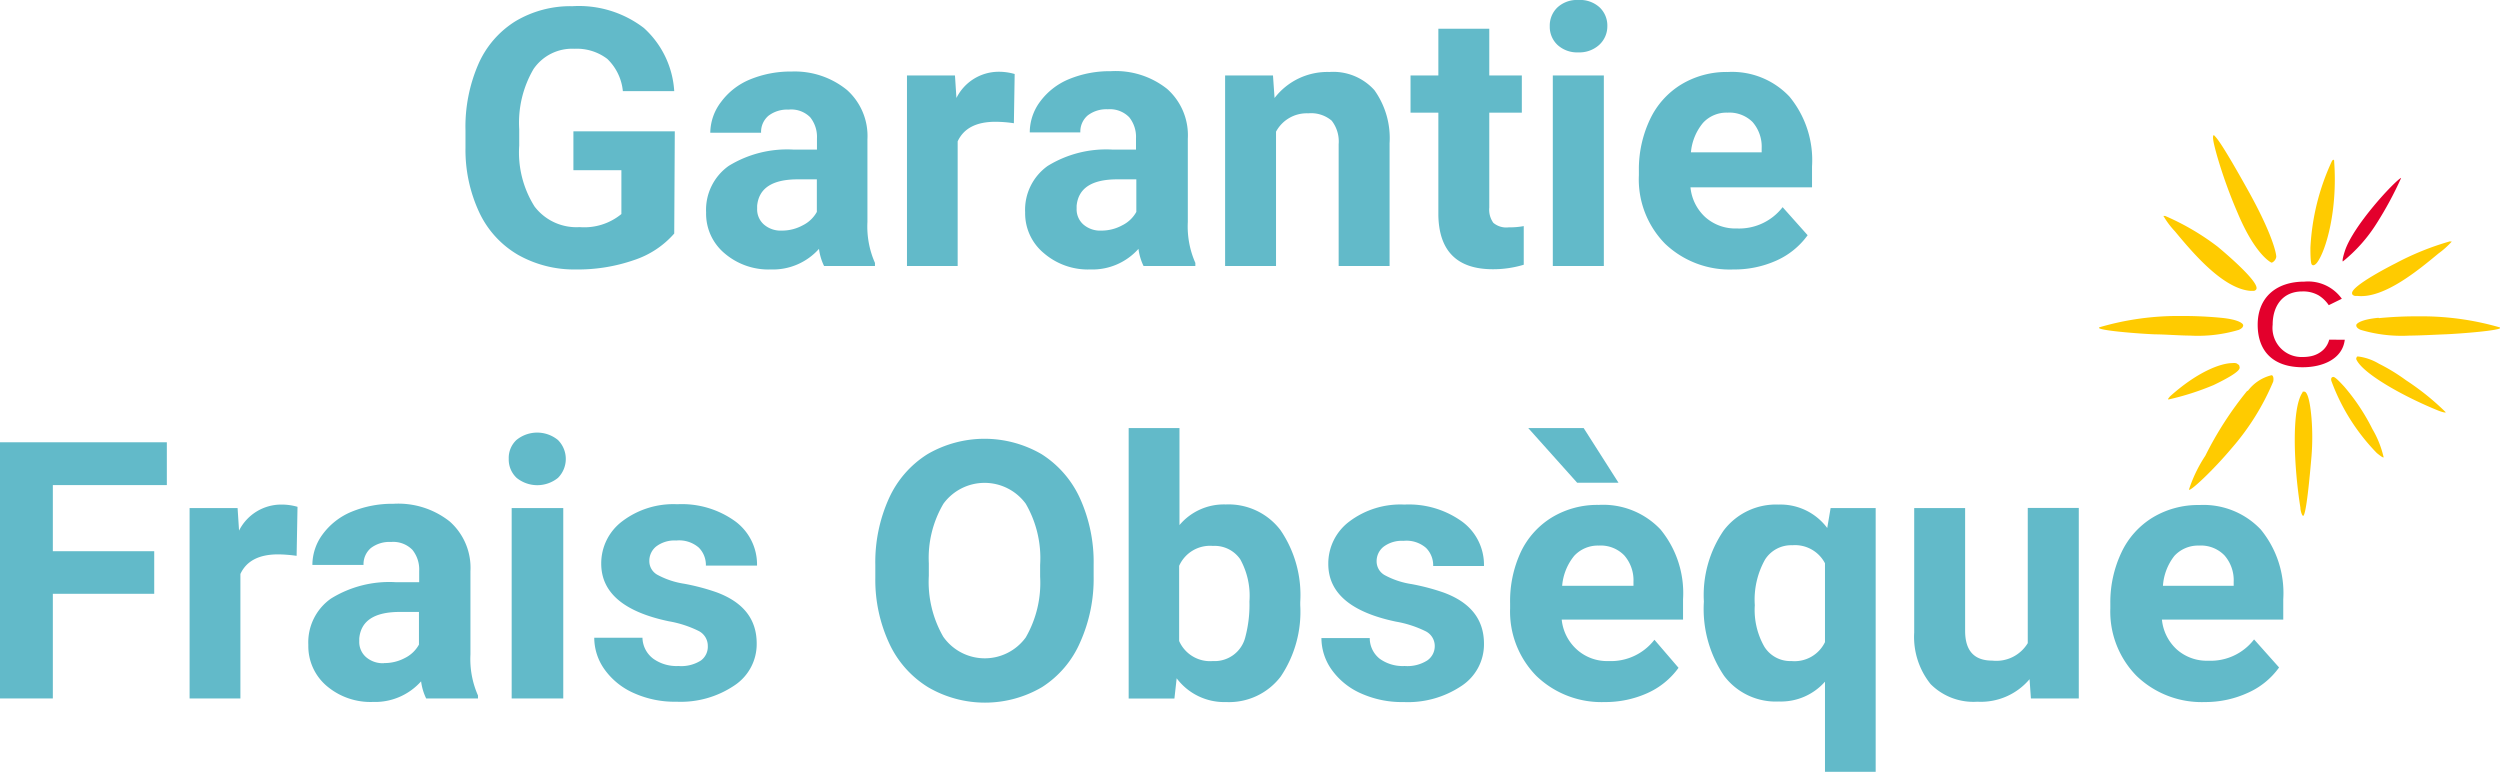 <svg xmlns="http://www.w3.org/2000/svg" viewBox="0 0 221.92 68.51"><defs><style>.cls-1{fill:#62bac9;}.cls-2{fill:#e3002c;}.cls-3{fill:#ffcb00;}</style></defs><g id="Calque_2" data-name="Calque 2"><g id="Calque_1-2" data-name="Calque 1"><path class="cls-1" d="M59.85,20.73a8.08,8.08,0,0,1-3.58,2.36,15.15,15.15,0,0,1-5.12.83A10.13,10.13,0,0,1,46,22.63a8.56,8.56,0,0,1-3.44-3.74,13.1,13.1,0,0,1-1.24-5.76V11.58a13.93,13.93,0,0,1,1.15-5.9,8.47,8.47,0,0,1,3.31-3.81A9.53,9.53,0,0,1,50.82.55a9.48,9.48,0,0,1,6.33,1.93,8.23,8.23,0,0,1,2.7,5.61H55.29a4.58,4.58,0,0,0-1.38-2.86A4.46,4.46,0,0,0,51,4.33a4.15,4.15,0,0,0-3.64,1.8,9.43,9.43,0,0,0-1.27,5.34v1.45a9,9,0,0,0,1.36,5.41,4.67,4.67,0,0,0,4,1.83A5.18,5.18,0,0,0,55.16,19V15.11H50.9V11.66h9Z"/><path class="cls-1" d="M73.15,23.61a4.88,4.88,0,0,1-.45-1.52,5.48,5.48,0,0,1-4.27,1.83,6,6,0,0,1-4.12-1.44,4.59,4.59,0,0,1-1.63-3.62,4.78,4.78,0,0,1,2-4.13,9.9,9.9,0,0,1,5.76-1.45h2.08v-1a2.78,2.78,0,0,0-.6-1.87A2.37,2.37,0,0,0,70,9.73a2.72,2.72,0,0,0-1.79.55,1.88,1.88,0,0,0-.65,1.5H63.05A4.58,4.58,0,0,1,64,9.06a6.05,6.05,0,0,1,2.56-2,9.45,9.45,0,0,1,3.72-.71A7.34,7.34,0,0,1,75.2,8,5.49,5.49,0,0,1,77,12.38V19.7a8,8,0,0,0,.67,3.64v.27Zm-3.74-3.14A3.86,3.86,0,0,0,71.26,20a2.88,2.88,0,0,0,1.25-1.19V15.92H70.82c-2.26,0-3.46.78-3.61,2.35v.26a1.79,1.79,0,0,0,.59,1.39A2.27,2.27,0,0,0,69.41,20.47Z"/><path class="cls-1" d="M90,10.94a11.41,11.41,0,0,0-1.63-.13c-1.71,0-2.82.58-3.36,1.74V23.61H80.51V6.7h4.26l.13,2a4.19,4.19,0,0,1,3.76-2.33,5,5,0,0,1,1.41.2Z"/><path class="cls-1" d="M101.51,23.61a4.88,4.88,0,0,1-.45-1.52,5.48,5.48,0,0,1-4.27,1.83,6,6,0,0,1-4.12-1.44A4.59,4.59,0,0,1,91,18.86a4.78,4.78,0,0,1,2-4.13,9.9,9.9,0,0,1,5.76-1.45h2.08v-1a2.78,2.78,0,0,0-.6-1.87,2.39,2.39,0,0,0-1.9-.71,2.72,2.72,0,0,0-1.79.55,1.88,1.88,0,0,0-.65,1.5H91.41a4.58,4.58,0,0,1,.91-2.72,6.05,6.05,0,0,1,2.56-2,9.45,9.45,0,0,1,3.72-.71,7.34,7.34,0,0,1,5,1.57,5.49,5.49,0,0,1,1.84,4.42V19.7a8,8,0,0,0,.67,3.64v.27Zm-3.74-3.14A3.86,3.86,0,0,0,99.62,20a2.88,2.88,0,0,0,1.25-1.19V15.92H99.18c-2.26,0-3.46.78-3.61,2.35v.26a1.79,1.79,0,0,0,.59,1.39A2.27,2.27,0,0,0,97.77,20.47Z"/><path class="cls-1" d="M113,6.7l.14,2A5.91,5.91,0,0,1,118,6.39,4.91,4.91,0,0,1,122,8a7.32,7.32,0,0,1,1.35,4.72V23.61h-4.52V12.8a3,3,0,0,0-.62-2.09,2.82,2.82,0,0,0-2.08-.65,3.09,3.09,0,0,0-2.86,1.63V23.61h-4.52V6.7Z"/><path class="cls-1" d="M132.2,2.55V6.7h2.89V10H132.2v8.43a2,2,0,0,0,.36,1.35,1.78,1.78,0,0,0,1.37.4,6.68,6.68,0,0,0,1.33-.11v3.43a9.37,9.37,0,0,1-2.74.4c-3.16,0-4.78-1.6-4.84-4.79V10h-2.47V6.7h2.47V2.55Z"/><path class="cls-1" d="M137.57,2.33a2.22,2.22,0,0,1,.68-1.67A2.54,2.54,0,0,1,140.1,0,2.57,2.57,0,0,1,142,.66a2.22,2.22,0,0,1,.68,1.67A2.23,2.23,0,0,1,141.94,4a2.62,2.62,0,0,1-1.84.65A2.57,2.57,0,0,1,138.27,4,2.2,2.2,0,0,1,137.57,2.33Zm4.8,21.28h-4.53V6.7h4.53Z"/><path class="cls-1" d="M153.87,23.92a8.32,8.32,0,0,1-6.06-2.28,8.14,8.14,0,0,1-2.33-6.08v-.43a10.32,10.32,0,0,1,1-4.56,7.23,7.23,0,0,1,2.79-3.09,7.78,7.78,0,0,1,4.12-1.09,7,7,0,0,1,5.46,2.19,8.87,8.87,0,0,1,2,6.2v1.85H150.06a4.12,4.12,0,0,0,1.32,2.65,4,4,0,0,0,2.78,1,4.88,4.88,0,0,0,4.08-1.89l2.22,2.49a6.86,6.86,0,0,1-2.75,2.24A9.1,9.1,0,0,1,153.87,23.92ZM153.35,10a2.82,2.82,0,0,0-2.18.91,4.75,4.75,0,0,0-1.07,2.61h6.28v-.36a3.33,3.33,0,0,0-.81-2.33A2.91,2.91,0,0,0,153.35,10Z"/><path class="cls-1" d="M13.69,52.71h-9V62H0V39.26H14.81v3.8H4.69v5.87h9Z"/><path class="cls-1" d="M26.33,49.34a13.09,13.09,0,0,0-1.63-.13c-1.71,0-2.82.58-3.36,1.74V62H16.83V45.1h4.26l.13,2A4.19,4.19,0,0,1,25,44.79a5,5,0,0,1,1.41.2Z"/><path class="cls-1" d="M37.83,62a4.88,4.88,0,0,1-.45-1.52,5.48,5.48,0,0,1-4.27,1.83A6,6,0,0,1,29,60.89a4.63,4.63,0,0,1-1.63-3.63,4.75,4.75,0,0,1,2-4.12,9.83,9.83,0,0,1,5.76-1.46h2.08v-1a2.78,2.78,0,0,0-.6-1.87,2.38,2.38,0,0,0-1.9-.7,2.71,2.71,0,0,0-1.79.54,1.88,1.88,0,0,0-.65,1.5H27.73a4.58,4.58,0,0,1,.91-2.72,6.05,6.05,0,0,1,2.56-2,9.45,9.45,0,0,1,3.72-.71,7.36,7.36,0,0,1,5,1.57,5.49,5.49,0,0,1,1.84,4.42V58.1a8,8,0,0,0,.67,3.64V62Zm-3.74-3.14a3.86,3.86,0,0,0,1.85-.45,2.88,2.88,0,0,0,1.25-1.19V54.32H35.5c-2.26,0-3.46.78-3.61,2.35v.26a1.79,1.79,0,0,0,.59,1.39A2.27,2.27,0,0,0,34.09,58.87Z"/><path class="cls-1" d="M45.16,40.73a2.18,2.18,0,0,1,.68-1.67,2.91,2.91,0,0,1,3.69,0,2.38,2.38,0,0,1,0,3.36,2.92,2.92,0,0,1-3.67,0A2.23,2.23,0,0,1,45.16,40.73ZM50,62H45.42V45.1H50Z"/><path class="cls-1" d="M62.83,57.34A1.48,1.48,0,0,0,62,56a9.7,9.7,0,0,0-2.63-.85q-6-1.26-6-5.12a4.67,4.67,0,0,1,1.87-3.76,7.51,7.51,0,0,1,4.88-1.51,8.09,8.09,0,0,1,5.15,1.52,4.76,4.76,0,0,1,1.93,3.93H62.66a2.18,2.18,0,0,0-.63-1.6,2.66,2.66,0,0,0-2-.63,2.69,2.69,0,0,0-1.77.52,1.63,1.63,0,0,0-.62,1.31,1.38,1.38,0,0,0,.71,1.21,7.31,7.31,0,0,0,2.4.8,19.41,19.41,0,0,1,2.84.75c2.39.88,3.58,2.39,3.58,4.55a4.39,4.39,0,0,1-2,3.74,8.5,8.5,0,0,1-5.12,1.43,8.81,8.81,0,0,1-3.77-.76,6.31,6.31,0,0,1-2.59-2.07,4.86,4.86,0,0,1-.94-2.85h4.28A2.39,2.39,0,0,0,58,58.48a3.55,3.55,0,0,0,2.22.64,3.24,3.24,0,0,0,2-.49A1.52,1.52,0,0,0,62.83,57.34Z"/><path class="cls-1" d="M97.08,51.15A13.76,13.76,0,0,1,95.89,57,8.91,8.91,0,0,1,92.49,61a10,10,0,0,1-10.11,0,9,9,0,0,1-3.44-3.88,13.37,13.37,0,0,1-1.24-5.8V50.15a13.74,13.74,0,0,1,1.21-5.91,9,9,0,0,1,3.43-3.93,10.07,10.07,0,0,1,10.11,0,9.09,9.09,0,0,1,3.42,3.93,13.72,13.72,0,0,1,1.21,5.9Zm-4.75-1a9.61,9.61,0,0,0-1.28-5.44,4.53,4.53,0,0,0-7.3,0A9.48,9.48,0,0,0,82.45,50v1.11a9.75,9.75,0,0,0,1.28,5.41,4.5,4.5,0,0,0,7.32.07,9.69,9.69,0,0,0,1.28-5.4Z"/><path class="cls-1" d="M115.42,53.71a10.3,10.3,0,0,1-1.73,6.34,5.76,5.76,0,0,1-4.85,2.27,5.28,5.28,0,0,1-4.39-2.11l-.2,1.8h-4.06V38h4.51v8.61a5.14,5.14,0,0,1,4.11-1.83,5.79,5.79,0,0,1,4.85,2.27,10.21,10.21,0,0,1,1.76,6.4Zm-4.51-.32a6.68,6.68,0,0,0-.82-3.75,2.76,2.76,0,0,0-2.42-1.18,3,3,0,0,0-3,1.77V56.9a3,3,0,0,0,3,1.78,2.8,2.8,0,0,0,2.88-2.15A11.1,11.1,0,0,0,110.91,53.39Z"/><path class="cls-1" d="M127.36,57.34a1.46,1.46,0,0,0-.82-1.31,9.7,9.7,0,0,0-2.63-.85q-6-1.26-6-5.12a4.66,4.66,0,0,1,1.86-3.76,7.52,7.52,0,0,1,4.89-1.51,8.08,8.08,0,0,1,5.14,1.52,4.76,4.76,0,0,1,1.93,3.93h-4.51a2.18,2.18,0,0,0-.63-1.6,2.64,2.64,0,0,0-2-.63,2.69,2.69,0,0,0-1.77.52,1.63,1.63,0,0,0-.62,1.31,1.4,1.4,0,0,0,.71,1.21,7.31,7.31,0,0,0,2.4.8,19.41,19.41,0,0,1,2.84.75c2.39.88,3.58,2.39,3.58,4.55a4.41,4.41,0,0,1-2,3.74,8.55,8.55,0,0,1-5.13,1.43,8.85,8.85,0,0,1-3.77-.76,6.31,6.31,0,0,1-2.59-2.07,4.86,4.86,0,0,1-.94-2.85h4.29a2.33,2.33,0,0,0,.89,1.84,3.5,3.5,0,0,0,2.21.64,3.29,3.29,0,0,0,2-.49A1.54,1.54,0,0,0,127.36,57.34Z"/><path class="cls-1" d="M142.44,62.32A8.32,8.32,0,0,1,136.38,60,8.14,8.14,0,0,1,134.05,54v-.43A10.32,10.32,0,0,1,135,49a7.23,7.23,0,0,1,2.79-3.09,7.78,7.78,0,0,1,4.12-1.09A7,7,0,0,1,147.4,47a8.89,8.89,0,0,1,2,6.2V55H138.63A4.12,4.12,0,0,0,140,57.68a4,4,0,0,0,2.78,1,4.88,4.88,0,0,0,4.08-1.89L149,59.28a6.86,6.86,0,0,1-2.75,2.24A9.1,9.1,0,0,1,142.44,62.32Zm1.23-19.47H140L135.66,38h4.92Zm-1.75,5.58a2.86,2.86,0,0,0-2.18.91A4.82,4.82,0,0,0,138.67,52H145v-.36a3.35,3.35,0,0,0-.81-2.33A2.91,2.91,0,0,0,141.92,48.43Z"/><path class="cls-1" d="M151.25,53.4A10.14,10.14,0,0,1,153,47.1a5.82,5.82,0,0,1,4.87-2.31,5.18,5.18,0,0,1,4.33,2.08l.3-1.77h4V68.51H162v-8a5.21,5.21,0,0,1-4.09,1.76A5.74,5.74,0,0,1,153.05,60,10.59,10.59,0,0,1,151.25,53.4Zm4.52.32a6.58,6.58,0,0,0,.85,3.69,2.71,2.71,0,0,0,2.4,1.27A3,3,0,0,0,162,57V50a3,3,0,0,0-2.9-1.6,2.75,2.75,0,0,0-2.42,1.27A7.28,7.28,0,0,0,155.77,53.72Z"/><path class="cls-1" d="M180.16,60.29a5.66,5.66,0,0,1-4.63,2,5.36,5.36,0,0,1-4.15-1.56,6.68,6.68,0,0,1-1.46-4.58V45.1h4.52V56q0,2.64,2.4,2.64A3.26,3.26,0,0,0,180,57.09v-12h4.53V62h-4.25Z"/><path class="cls-1" d="M195.72,62.32A8.32,8.32,0,0,1,189.66,60,8.14,8.14,0,0,1,187.33,54v-.43a10.32,10.32,0,0,1,1-4.56,7.23,7.23,0,0,1,2.79-3.09,7.81,7.81,0,0,1,4.12-1.09A7,7,0,0,1,200.68,47a8.89,8.89,0,0,1,2,6.2V55H191.91a4.12,4.12,0,0,0,1.32,2.65,4,4,0,0,0,2.79,1,4.86,4.86,0,0,0,4.07-1.89l2.22,2.49a6.8,6.8,0,0,1-2.75,2.24A9.07,9.07,0,0,1,195.72,62.32Zm-.52-13.89a2.86,2.86,0,0,0-2.18.91A4.82,4.82,0,0,0,192,52h6.28v-.36a3.35,3.35,0,0,0-.81-2.33A2.91,2.91,0,0,0,195.2,48.43Z"/><path class="cls-2" d="M206.76,30.15a1.92,1.92,0,0,1-.51.89,2.28,2.28,0,0,1-1.17.59,3.48,3.48,0,0,1-.67.06,2.58,2.58,0,0,1-2.67-2.87c0-1.64.87-2.95,2.63-2.95a2.75,2.75,0,0,1,1.45.35,3,3,0,0,1,.9.87l1.16-.57A3.68,3.68,0,0,0,204.56,25c-2.55,0-4.15,1.44-4.15,3.82s1.39,3.78,4,3.78c1.77,0,3.53-.73,3.73-2.44"/><path class="cls-2" d="M213.14,15.79c-.58.29-4.28,4.25-5,6.52-.13.41-.24.84-.17.9h0a13.69,13.69,0,0,0,3-3.38,31.74,31.74,0,0,0,2.16-4Z"/><path class="cls-3" d="M204.39,34.79l0,.05c-1,1.42-.77,6.59-.19,10.21,0,.34.18.8.26.74.27-.21.56-3.35.73-5.32a21.29,21.29,0,0,0,0-3.32c-.18-2.17-.51-2.34-.59-2.38l-.07,0a.21.21,0,0,0-.11,0"/><path class="cls-3" d="M192.61,35.22s-.24.23-.11.24a23.77,23.77,0,0,0,4-1.28c2.66-1.28,2.3-1.53,2.29-1.66a.2.2,0,0,0-.14-.18.35.35,0,0,0-.22-.11.88.88,0,0,0-.24,0c-1.12,0-3.22.84-5.61,3"/><path class="cls-3" d="M192.06,19.2a7.54,7.54,0,0,0,1,1.33c1.58,1.9,4.24,5.08,6.7,5.29H200a.29.29,0,0,0,.3-.17c.25-.72-3.41-3.72-3.44-3.75a22.15,22.15,0,0,0-4.66-2.73h-.09s-.07,0-.08,0"/><path class="cls-3" d="M186.33,29.08c-.2.25,3.59.55,5,.6.74,0,2.26.11,3.06.11a12.75,12.75,0,0,0,4.35-.51s.31-.13.36-.3a.19.19,0,0,0,0-.18c-.06-.1-.39-.44-1.94-.59a35.23,35.23,0,0,0-3.55-.16,24.76,24.76,0,0,0-7.24,1"/><path class="cls-3" d="M207.11,33.46a.22.22,0,0,0-.13.06s-.11.11,0,.37a18.07,18.07,0,0,0,4,6.32s.58.49.61.38a8.86,8.86,0,0,0-1-2.51,18.29,18.29,0,0,0-2.48-3.74c-.79-.87-.92-.88-1-.88Z"/><path class="cls-3" d="M207,14.3A20.64,20.64,0,0,0,205.09,22c0,1.36.09,1.45.14,1.5l.08.05c.11,0,.23-.06.37-.24.81-1.08,1.83-4.68,1.52-8.95,0-.11,0-.17-.09-.18h0s-.06.05-.1.1"/><path class="cls-3" d="M196.5,12c-.14.12,0,.74.3,1.82a42.87,42.87,0,0,0,1.83,5.08c1.53,3.65,2.91,4.38,3,4.41l.05,0,0,0a.68.68,0,0,0,.38-.51c0-.37-.41-2.11-2.4-5.71-2.39-4.31-2.86-4.79-3-4.95s-.13-.14-.17-.14Z"/><path class="cls-3" d="M199.5,34.67a31,31,0,0,0-3.74,5.79,12.41,12.41,0,0,0-1.45,3c.07.23,2.17-1.74,3.78-3.66a21.88,21.88,0,0,0,3.7-5.93s.09-.42-.1-.55a.13.13,0,0,0-.1,0h0a3.74,3.74,0,0,0-2.07,1.4"/><path class="cls-3" d="M209.23,31.69a.15.15,0,0,0-.07.14l0,.06c.59,1.33,4.43,3.41,7.29,4.56.27.11.66.22.65.14a22.79,22.79,0,0,0-3.53-2.84,16.46,16.46,0,0,0-2.39-1.46,4.79,4.79,0,0,0-1.8-.64c-.11,0-.15,0-.17,0"/><path class="cls-3" d="M217.49,21.42a24.7,24.7,0,0,0-4.83,1.95s-4,2-3.87,2.68c0,.08.07.18.26.22l.23,0h0c2.34.24,5.37-2.27,7.18-3.77a7.52,7.52,0,0,0,1.18-1.06s0,0-.13,0Z"/><path class="cls-3" d="M211.13,28.21c-1.55.15-1.88.49-1.95.59a.23.23,0,0,0,0,.18c.06.17.34.29.37.3a12.75,12.75,0,0,0,4.35.51c.79,0,2.32-.08,3.06-.11,1.39-.05,5.18-.35,5-.6a24.86,24.86,0,0,0-7.25-1,35,35,0,0,0-3.54.16"/></g></g></svg>